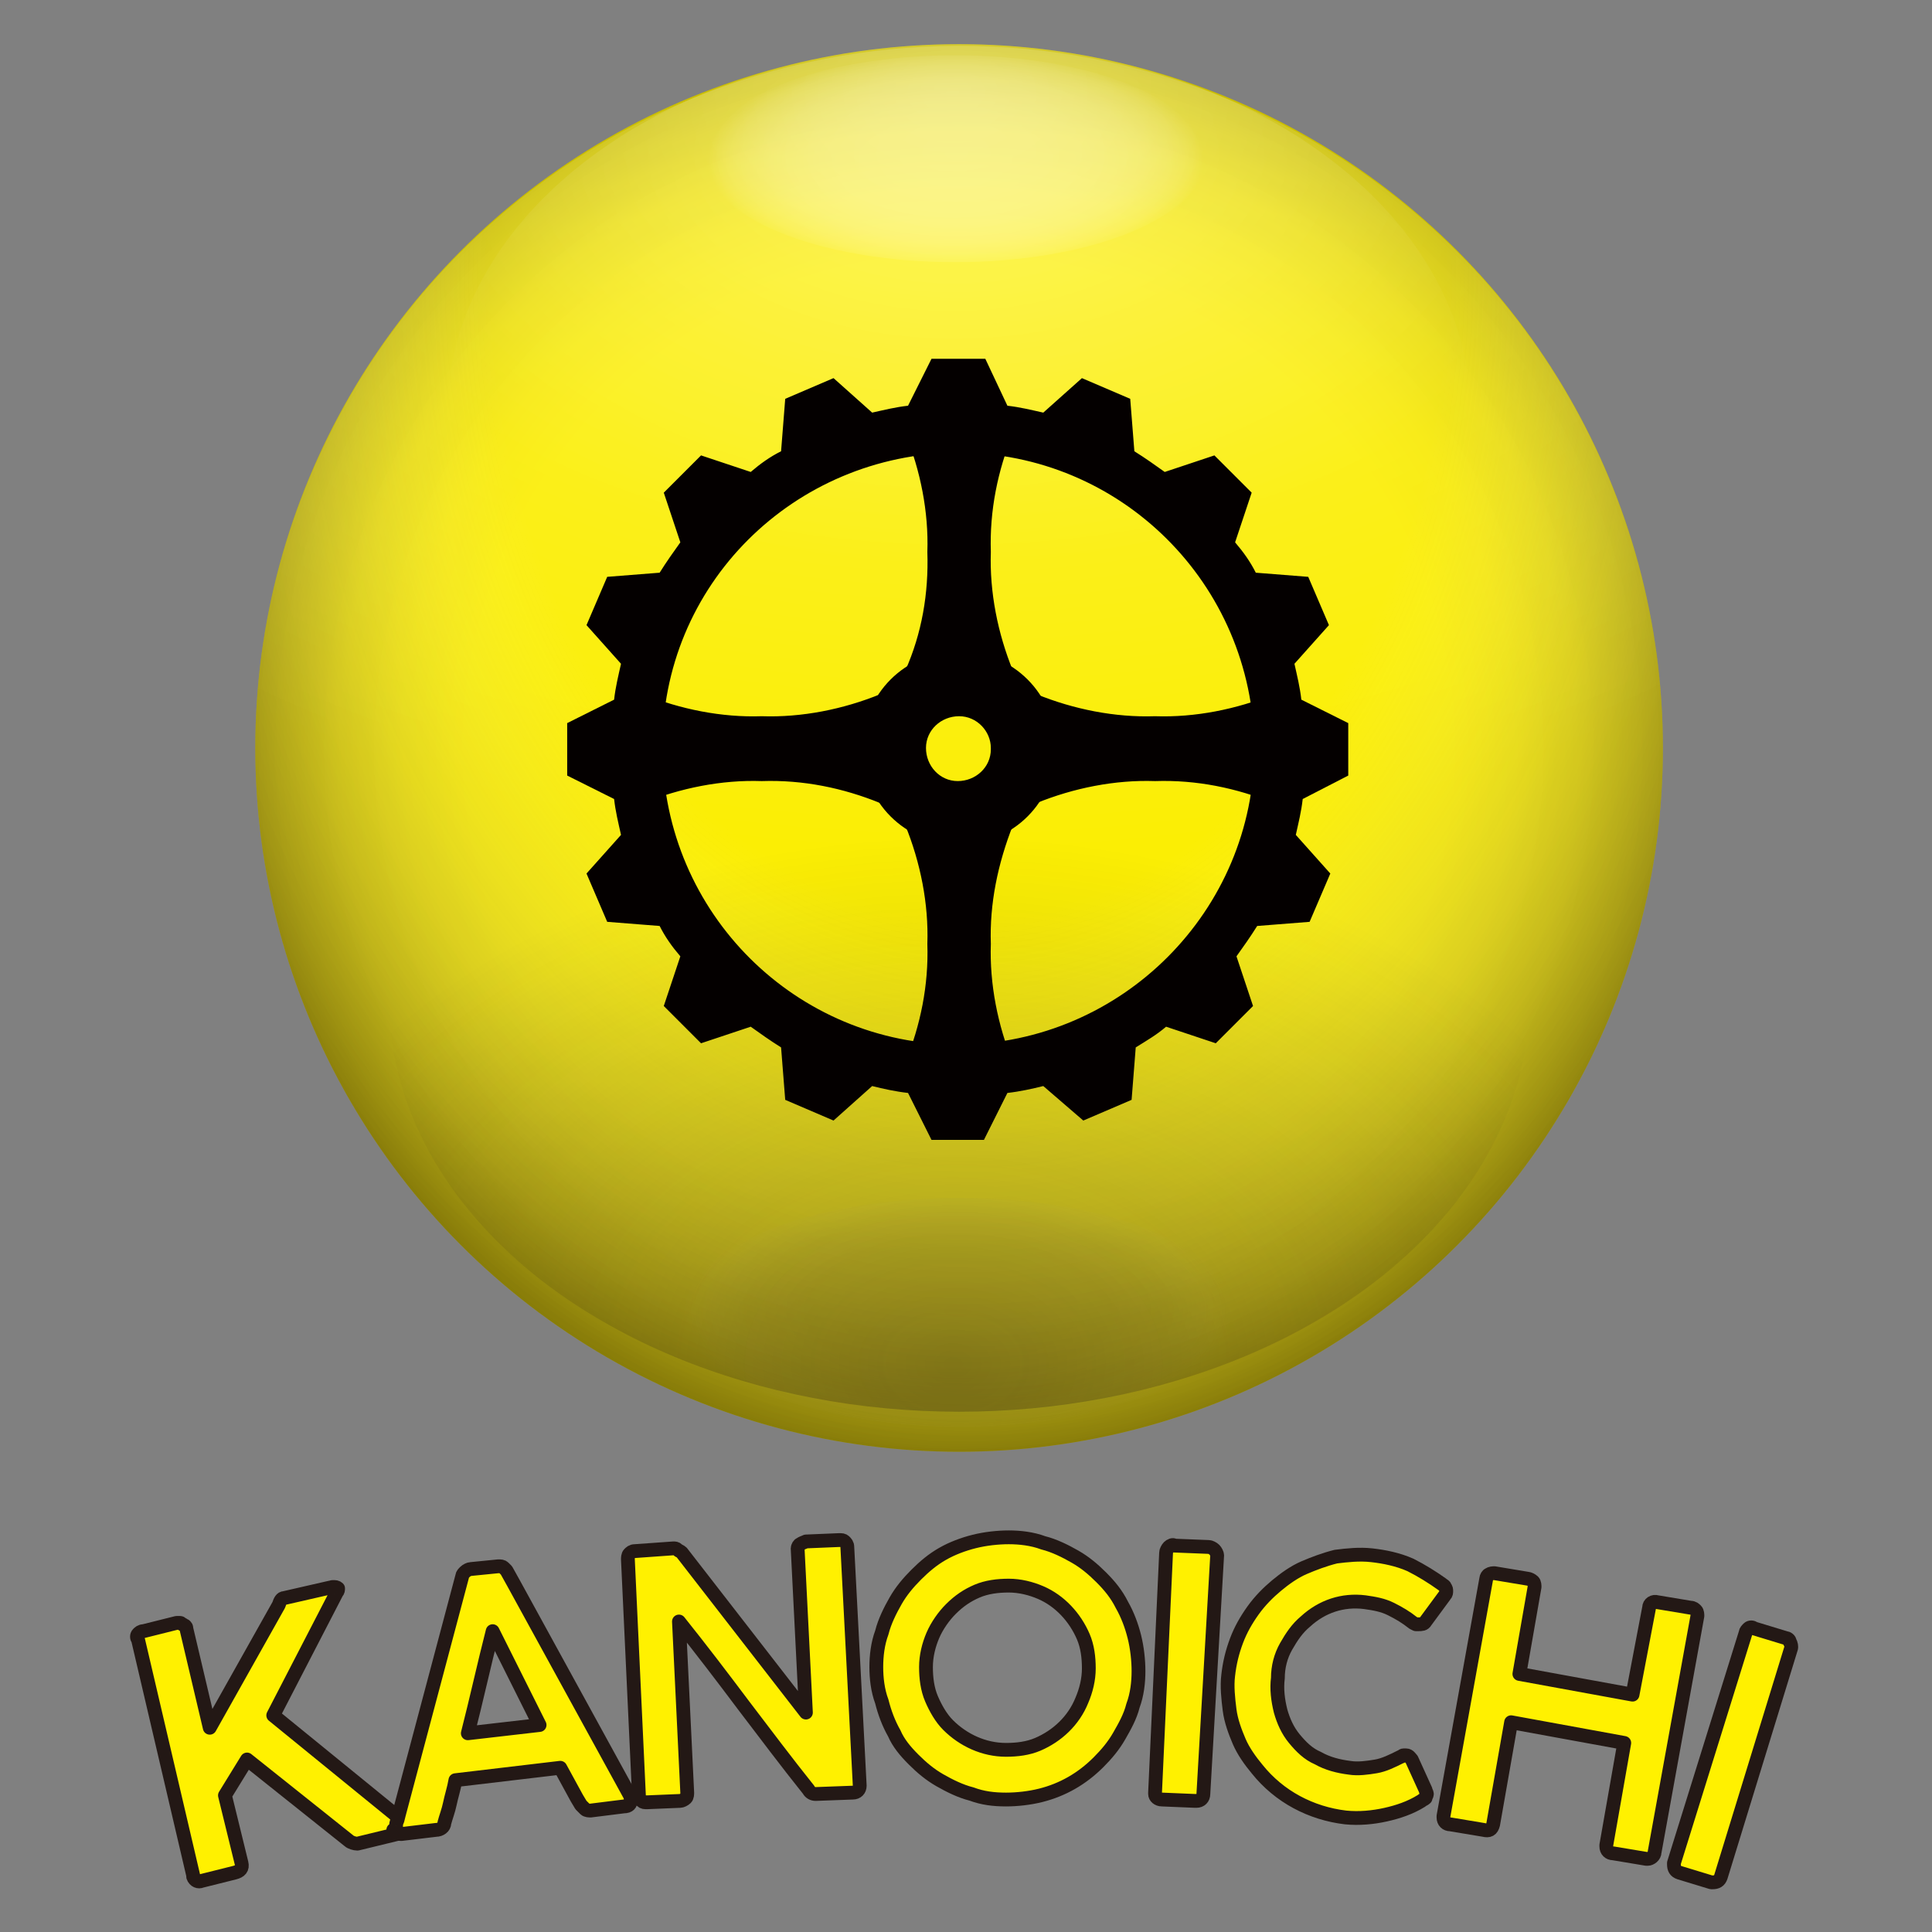 <?xml version="1.0" encoding="utf-8"?>
<!-- Generator: Adobe Illustrator 25.2.3, SVG Export Plug-In . SVG Version: 6.00 Build 0)  -->
<svg version="1.1" id="レイヤー_1" xmlns="http://www.w3.org/2000/svg" xmlns:xlink="http://www.w3.org/1999/xlink" x="0px"
	 y="0px" viewBox="0 0 140 140" style="enable-background:new 0 0 140 140;" xml:space="preserve">
<rect x="0" y="0" width="140" height="140" fill="#808080" stroke="none"/>
<style type="text/css">
	.st0{fill:url(#SVGID_1_);}
	.st1{opacity:0.1;fill:url(#SVGID_2_);enable-background:new    ;}
	.st2{opacity:0.4;fill:url(#SVGID_3_);enable-background:new    ;}
	.st3{opacity:0.2;fill:url(#SVGID_4_);enable-background:new    ;}
	.st4{opacity:0.2;fill:url(#SVGID_5_);enable-background:new    ;}
	.st5{opacity:0.3;fill:url(#SVGID_6_);enable-background:new    ;}
	.st6{opacity:0.3;fill:url(#SVGID_7_);enable-background:new    ;}
	.st7{fill:#040000;}
	.st8{fill:#FFF100;stroke:#231815;stroke-linecap:round;stroke-linejoin:round;}
</style>
<g>
	<g id="レイヤー_2_1_">
		<g id="レイヤー_1-2">
			
				<radialGradient id="SVGID_1_" cx="69.475" cy="88.206" r="51.032" gradientTransform="matrix(1 0 0 -1 2.255497e-03 142.449)" gradientUnits="userSpaceOnUse">
				<stop  offset="0.7" style="stop-color:#FFF100;stop-opacity:0.97"/>
				<stop  offset="0.79" style="stop-color:#FAEC00;stop-opacity:0.97"/>
				<stop  offset="0.88" style="stop-color:#EDDF00;stop-opacity:0.98"/>
				<stop  offset="0.97" style="stop-color:#D5C800;stop-opacity:0.99"/>
				<stop  offset="1" style="stop-color:#CBBE00"/>
			</radialGradient>
			<circle class="st0" cx="69.5" cy="54.2" r="51"/>
			
				<radialGradient id="SVGID_2_" cx="69.48" cy="-358.472" r="19.86" gradientTransform="matrix(1 0 0 -0.44 -5.000000e-02 -62.753)" gradientUnits="userSpaceOnUse">
				<stop  offset="0" style="stop-color:#231815"/>
				<stop  offset="0.56" style="stop-color:#2F2422;stop-opacity:0.95"/>
				<stop  offset="0.76" style="stop-color:#59514F;stop-opacity:0.75"/>
				<stop  offset="0.9" style="stop-color:#A39F9E;stop-opacity:0.42"/>
				<stop  offset="1" style="stop-color:#FFFFFF;stop-opacity:0"/>
			</radialGradient>
			<ellipse class="st1" cx="69.5" cy="95.1" rx="19.9" ry="8.3"/>
			
				<radialGradient id="SVGID_3_" cx="-237.395" cy="1267.32" r="85.39" gradientTransform="matrix(1.030891e-03 0.997 0.75 2.234255e-03 -880.062 254.143)" gradientUnits="userSpaceOnUse">
				<stop  offset="0.54" style="stop-color:#FFFFFF;stop-opacity:0"/>
				<stop  offset="1" style="stop-color:#231815"/>
			</radialGradient>
			<circle class="st2" cx="69.5" cy="54.2" r="51"/>
			
				<radialGradient id="SVGID_4_" cx="-235.595" cy="821.706" r="62.67" gradientTransform="matrix(1.745302e-03 1 1.66 -2.897201e-03 -1294.315 249.078)" gradientUnits="userSpaceOnUse">
				<stop  offset="0" style="stop-color:#FFFFFF"/>
				<stop  offset="0.81" style="stop-color:#FFFFFF;stop-opacity:0"/>
			</radialGradient>
			<path class="st3" d="M115.5,76.3c12.2-25.4,1.4-55.9-24-68s-55.9-1.4-68,24c-6.7,13.9-6.7,30.1,0,44H115.5z"/>
			
				<radialGradient id="SVGID_5_" cx="-323.754" cy="844.758" r="35.76" gradientTransform="matrix(0 1.19 1.64 0 -1316.371 391.919)" gradientUnits="userSpaceOnUse">
				<stop  offset="0" style="stop-color:#FFFFFF"/>
				<stop  offset="0.81" style="stop-color:#FFFFFF;stop-opacity:0"/>
			</radialGradient>
			<ellipse class="st4" cx="69.5" cy="30" rx="37.1" ry="26.8"/>
			
				<radialGradient id="SVGID_6_" cx="-854.886" cy="702.058" r="39.75" gradientTransform="matrix(0 -1.19 1.64 0 -1082.301 -918.479)" gradientUnits="userSpaceOnUse">
				<stop  offset="0" style="stop-color:#231815"/>
				<stop  offset="0.81" style="stop-color:#231815;stop-opacity:0"/>
			</radialGradient>
			<ellipse class="st5" cx="69.5" cy="72.5" rx="41.3" ry="29.8"/>
			
				<radialGradient id="SVGID_7_" cx="69.26" cy="-272.912" r="18.025" gradientTransform="matrix(1 0 0 -0.44 -1.000000e-02 -108.493)" gradientUnits="userSpaceOnUse">
				<stop  offset="0" style="stop-color:#FFFFFF"/>
				<stop  offset="0.37" style="stop-color:#FFFFFF;stop-opacity:0.99"/>
				<stop  offset="0.51" style="stop-color:#FFFFFF;stop-opacity:0.97"/>
				<stop  offset="0.6" style="stop-color:#FFFFFF;stop-opacity:0.92"/>
				<stop  offset="0.68" style="stop-color:#FFFFFF;stop-opacity:0.85"/>
				<stop  offset="0.75" style="stop-color:#FFFFFF;stop-opacity:0.77"/>
				<stop  offset="0.8" style="stop-color:#FFFFFF;stop-opacity:0.66"/>
				<stop  offset="0.86" style="stop-color:#FFFFFF;stop-opacity:0.53"/>
				<stop  offset="0.91" style="stop-color:#FFFFFF;stop-opacity:0.39"/>
				<stop  offset="0.95" style="stop-color:#FFFFFF;stop-opacity:0.22"/>
				<stop  offset="0.99" style="stop-color:#FFFFFF;stop-opacity:4.000000e-02"/>
				<stop  offset="1" style="stop-color:#FFFFFF;stop-opacity:0"/>
			</radialGradient>
			<ellipse class="st6" cx="69.2" cy="11.5" rx="18.1" ry="7.5"/>
			<g>
				<path class="st7" d="M97.7,56.2v-3.8l-3.4-1.7c-0.1-0.9-0.3-1.7-0.5-2.6l2.5-2.8l-1.5-3.5l-3.8-0.3c-0.4-0.8-0.9-1.5-1.5-2.2
					l1.2-3.6l-2.7-2.7l-3.6,1.2c-0.7-0.5-1.4-1-2.2-1.5l-0.3-3.8l-3.5-1.5l-2.8,2.5c-0.9-0.2-1.7-0.4-2.6-0.5L71.4,26h-3.9l-1.7,3.4
					c-0.9,0.1-1.7,0.3-2.6,0.5l-2.8-2.5l-3.5,1.5l-0.3,3.8c-0.8,0.4-1.5,0.9-2.2,1.5l-3.6-1.2l-2.7,2.7l1.2,3.6
					c-0.5,0.7-1,1.4-1.5,2.2l-3.8,0.3l-1.5,3.5l2.5,2.8c-0.2,0.9-0.4,1.7-0.5,2.6l-3.4,1.7v3.8l3.4,1.7c0.1,0.9,0.3,1.7,0.5,2.6
					l-2.5,2.8l1.5,3.5l3.8,0.3c0.4,0.8,0.9,1.5,1.5,2.2l-1.2,3.6l2.7,2.7l3.6-1.2c0.7,0.5,1.4,1,2.2,1.5l0.3,3.8l3.5,1.5l2.8-2.5
					c0.8,0.2,1.7,0.4,2.6,0.5l1.7,3.4h3.8l1.7-3.4c0.9-0.1,1.8-0.3,2.6-0.5l2.9,2.5l3.5-1.5l0.3-3.8c0.8-0.5,1.5-0.9,2.2-1.5
					l3.6,1.2l2.7-2.7l-1.2-3.6c0.5-0.7,1-1.4,1.5-2.2l3.8-0.3l1.5-3.5l-2.5-2.8c0.2-0.9,0.4-1.7,0.5-2.6L97.7,56.2z M69.5,75.7
					c-11.8,0-21.4-9.5-21.5-21.4s9.5-21.4,21.4-21.5c11.8,0,21.4,9.5,21.5,21.4c0,0,0,0,0,0C90.9,66,81.3,75.6,69.5,75.7"/>
				<path class="st7" d="M69.5,61.2c-3.9,0-7-3.1-7-7s3.1-7,7-7s7,3.1,7,7S73.4,61.2,69.5,61.2 M69.5,51.9c-1.3,0-2.4,1-2.4,2.3
					c0,1.3,1,2.4,2.3,2.4c1.3,0,2.4-1,2.4-2.3c0,0,0,0,0-0.1C71.8,53,70.8,51.9,69.5,51.9"/>
				<path class="st7" d="M73.4,31.4c0-0.6-0.5-1.2-1.1-1.2h-5.6c-0.6,0-1.1,0.6-1.1,1.2c1.1,2.7,1.7,5.7,1.6,8.6
					c0.1,3-0.4,5.9-1.6,8.6c0,0.6,0.5,1.2,1.1,1.2h5.6c0.6,0,1.1-0.6,1.1-1.2c-1.1-2.7-1.7-5.7-1.6-8.6C71.7,37,72.3,34.1,73.4,31.4
					"/>
				<path class="st7" d="M73.4,59.8c0-0.6-0.5-1.2-1.1-1.2h-5.6c-0.6,0-1.1,0.6-1.1,1.2c1.1,2.7,1.7,5.7,1.6,8.6
					c0.1,3-0.5,5.9-1.6,8.6c0,0.6,0.5,1.2,1.1,1.2h5.6c0.6,0,1.1-0.6,1.1-1.2c-1.1-2.7-1.7-5.7-1.6-8.6
					C71.7,65.5,72.3,62.6,73.4,59.8"/>
				<path class="st7" d="M46.6,50.3c-0.6,0-1.2,0.5-1.2,1.1v5.6c0,0.7,0.6,1.2,1.2,1.2c0,0,0,0,0,0c2.7-1.1,5.7-1.7,8.6-1.6
					c3-0.1,5.9,0.5,8.6,1.6c0.6,0,1.2-0.5,1.2-1.1v-5.7c0-0.6-0.6-1.1-1.2-1.1c-2.7,1.1-5.7,1.7-8.6,1.6
					C52.3,52,49.3,51.4,46.6,50.3"/>
				<path class="st7" d="M75.1,50.3c-0.6,0-1.2,0.5-1.2,1.1v5.6c0,0.7,0.6,1.2,1.2,1.2c2.7-1.1,5.7-1.7,8.6-1.6
					c3-0.1,5.9,0.5,8.6,1.6c0.6,0,1.2-0.5,1.2-1.1v-5.7c0-0.6-0.6-1.1-1.2-1.1c-2.7,1.1-5.7,1.7-8.6,1.6
					C80.8,52,77.8,51.4,75.1,50.3"/>
			</g>
			<path class="st8" d="M10,118.8c-0.1-0.1-0.1-0.3,0-0.4c0.1-0.1,0.2-0.2,0.4-0.2l2.4-0.6c0.1,0,0.1,0,0.2,0c0.1,0,0.1,0,0.2,0.1
				c0.1,0,0.1,0.1,0.2,0.1c0.1,0.1,0.1,0.1,0.1,0.2l1.7,7.2l5-8.9c0.1-0.3,0.2-0.5,0.4-0.5l3.5-0.8c0.2,0,0.3,0,0.4,0.1
				c0,0.1,0,0.2-0.1,0.3l-4.6,8.9l9.7,7.9c0.1,0.1,0.2,0.2,0.3,0.3c0,0.1,0,0.1-0.2,0.2l-3.7,0.9c-0.2,0-0.5-0.1-0.6-0.2l-7.4-5.9
				l-1.6,2.6l1.2,4.9c0.1,0.4-0.1,0.6-0.5,0.7l-2.4,0.6c-0.2,0.1-0.5,0-0.6-0.3c0,0,0-0.1,0-0.1L10,118.8z"/>
			<path class="st8" d="M28.7,132.4c0-0.2,0-0.3,0.1-0.5l0.1-0.4l4.6-17.3c0-0.1,0.1-0.2,0.2-0.3c0.1-0.1,0.3-0.2,0.4-0.2l2-0.2
				c0.2,0,0.3,0,0.4,0.1c0.1,0.1,0.2,0.2,0.2,0.2l0.5,0.9l8.5,15.5c0,0,0,0.1,0,0.1c0,0,0,0.1,0,0.2c0,0.2-0.1,0.4-0.5,0.4l-2.4,0.3
				c-0.1,0-0.3,0-0.4-0.1c-0.1-0.1-0.2-0.2-0.3-0.3l-0.3-0.5l-0.6-1.1l-0.6-1.1l-7.6,0.9c-0.1,0.6-0.3,1.2-0.4,1.7s-0.3,1-0.4,1.4
				c0,0.3-0.3,0.5-0.6,0.5l-2.5,0.3c-0.1,0-0.3,0-0.4-0.1c-0.1,0-0.2-0.1-0.2-0.2C28.7,132.5,28.7,132.4,28.7,132.4z M35.7,118.2
				c-0.3,1.2-0.6,2.4-0.9,3.7s-0.6,2.5-0.9,3.7l5.2-0.6L35.7,118.2z"/>
			<path class="st8" d="M45.5,113c0-0.1,0-0.3,0.1-0.4c0.1-0.1,0.2-0.2,0.4-0.2l2.8-0.2c0.1,0,0.2,0,0.3,0.1
				c0.1,0.1,0.2,0.1,0.3,0.2l4.5,5.8l4.5,5.8l-0.6-11.9c0-0.1,0.1-0.3,0.2-0.3c0.1-0.1,0.2-0.1,0.4-0.2l2.4-0.1c0.2,0,0.3,0,0.4,0.1
				c0.1,0.1,0.2,0.2,0.2,0.4l0.9,17.3c0,0.3-0.2,0.5-0.5,0.5l-2.7,0.1c-0.2,0-0.4-0.1-0.5-0.3c-1.6-2-3.1-4-4.7-6.1
				c-1.5-2-3.1-4.1-4.7-6.1l0.6,12.4c0,0.1,0,0.3-0.1,0.4c-0.1,0.1-0.3,0.2-0.4,0.2l-2.4,0.1c-0.2,0-0.3,0-0.4-0.1
				c-0.1-0.1-0.2-0.2-0.2-0.4L45.5,113z"/>
			<path class="st8" d="M63.5,120.8c0-0.8,0.1-1.7,0.4-2.5c0.2-0.8,0.6-1.6,1-2.3c0.4-0.7,0.9-1.3,1.5-1.9c0.6-0.6,1.2-1.1,1.9-1.5
				c0.7-0.4,1.5-0.7,2.3-0.9c0.8-0.2,1.7-0.3,2.5-0.3c0.8,0,1.7,0.1,2.5,0.4c0.8,0.2,1.6,0.6,2.3,1c0.7,0.4,1.3,0.9,1.9,1.5
				c0.6,0.6,1.1,1.2,1.5,2c0.4,0.7,0.7,1.5,0.9,2.3c0.2,0.8,0.3,1.7,0.3,2.5c0,0.8-0.1,1.7-0.4,2.5c-0.2,0.8-0.6,1.5-1,2.2
				c-0.4,0.7-0.9,1.3-1.5,1.9c-1.2,1.2-2.6,2-4.2,2.4c-0.8,0.2-1.7,0.3-2.5,0.3c-0.9,0-1.7-0.1-2.5-0.4c-0.8-0.2-1.6-0.6-2.3-1
				c-0.7-0.4-1.3-0.9-1.9-1.5c-0.6-0.6-1.1-1.2-1.4-1.9c-0.4-0.7-0.7-1.5-0.9-2.3C63.6,122.5,63.5,121.6,63.5,120.8z M67.1,120.8
				c0,0.8,0.1,1.6,0.4,2.3c0.3,0.7,0.7,1.4,1.2,1.9c1.1,1.1,2.6,1.8,4.2,1.8c0.8,0,1.6-0.1,2.3-0.4c1.4-0.6,2.6-1.7,3.2-3.2
				c0.3-0.7,0.5-1.5,0.5-2.3c0-0.8-0.1-1.6-0.4-2.3c-0.6-1.4-1.7-2.6-3.1-3.2c-0.7-0.3-1.5-0.5-2.3-0.5c-0.8,0-1.6,0.1-2.3,0.4
				c-0.7,0.3-1.3,0.7-1.9,1.3c-0.5,0.5-1,1.2-1.3,1.9C67.3,119.2,67.1,120,67.1,120.8L67.1,120.8z"/>
			<path class="st8" d="M84.5,112.5c0-0.1,0.1-0.3,0.2-0.4c0.1-0.1,0.3-0.2,0.4-0.1l2.5,0.1c0.1,0,0.3,0.1,0.4,0.2
				c0.1,0.1,0.2,0.3,0.2,0.4L87.2,130c0,0.3-0.2,0.5-0.5,0.5c0,0-0.1,0-0.1,0l-2.4-0.1c-0.3,0-0.5-0.2-0.5-0.4c0,0,0-0.1,0-0.1
				L84.5,112.5z"/>
			<path class="st8" d="M104.5,114.8c0.1,0.1,0.2,0.1,0.2,0.2c0.1,0.1,0.1,0.2,0.1,0.3c0,0.1,0,0.2-0.1,0.3l-1.4,1.9
				c-0.1,0.2-0.3,0.2-0.5,0.2c-0.1,0-0.1,0-0.2,0l-0.2-0.1c-0.5-0.4-1-0.7-1.6-1c-0.6-0.3-1.2-0.4-1.9-0.5c-1.6-0.2-3.1,0.3-4.3,1.4
				c-0.6,0.5-1,1.1-1.4,1.8c-0.4,0.7-0.6,1.5-0.6,2.3c-0.1,0.8,0,1.6,0.2,2.4c0.2,0.7,0.5,1.4,1,2c0.5,0.6,1,1.1,1.7,1.4
				c0.7,0.4,1.5,0.6,2.3,0.7c0.6,0.1,1.3,0,1.9-0.1c0.6-0.1,1.2-0.4,1.8-0.7c0.1,0,0.1-0.1,0.2-0.1h0.2c0.2,0,0.3,0.2,0.4,0.3l1,2.2
				c0,0.1,0.1,0.2,0.1,0.3c0,0.1-0.1,0.2-0.1,0.3c-0.1,0.1-0.2,0.1-0.3,0.2c-0.8,0.5-1.7,0.8-2.6,1c-0.9,0.2-1.9,0.3-2.9,0.2
				c-2.5-0.3-4.8-1.5-6.4-3.5c-0.5-0.6-1-1.3-1.3-2c-0.3-0.7-0.6-1.5-0.7-2.3c-0.1-0.8-0.2-1.7-0.1-2.5c0.1-0.9,0.3-1.7,0.6-2.5
				c0.3-0.8,0.7-1.5,1.2-2.2c0.5-0.7,1.1-1.3,1.7-1.8c0.6-0.5,1.3-1,2-1.3c0.7-0.3,1.5-0.6,2.3-0.8c0.8-0.1,1.7-0.2,2.6-0.1
				c0.9,0.1,1.9,0.3,2.8,0.7C103,113.8,103.8,114.3,104.5,114.8z"/>
			<path class="st8" d="M107.7,114.4c0-0.1,0.1-0.3,0.2-0.3c0.1-0.1,0.3-0.1,0.4-0.1l2.4,0.4c0.1,0,0.3,0.1,0.4,0.2
				c0.1,0.1,0.1,0.3,0.1,0.4l-1.1,6.3l8.2,1.5l1.2-6.3c0-0.3,0.3-0.5,0.6-0.4c0,0,0,0,0,0l2.4,0.4c0.2,0,0.3,0.1,0.4,0.2
				c0.1,0.1,0.1,0.3,0.1,0.4l-3.1,17.1c0,0.3-0.3,0.5-0.5,0.5c0,0-0.1,0-0.1,0l-2.4-0.4c-0.3,0-0.5-0.2-0.5-0.5c0,0,0-0.1,0-0.1
				l1.3-7.4l-8.2-1.5l-1.3,7.4c-0.1,0.4-0.3,0.5-0.7,0.4l-2.4-0.4c-0.3,0-0.5-0.2-0.5-0.5c0,0,0-0.1,0-0.1L107.7,114.4z"/>
			<path class="st8" d="M126.5,118.3c0-0.1,0.1-0.2,0.2-0.3c0.1-0.1,0.3-0.1,0.4,0l2.3,0.7c0.1,0,0.3,0.1,0.3,0.3
				c0.1,0.1,0.1,0.3,0.1,0.4l-5.1,16.6c-0.1,0.3-0.3,0.4-0.6,0.4c0,0-0.1,0-0.1,0l-2.3-0.7c-0.3-0.1-0.4-0.3-0.4-0.6
				c0,0,0-0.1,0-0.1L126.5,118.3z"/>
		</g>
	</g>
</g>
</svg>
